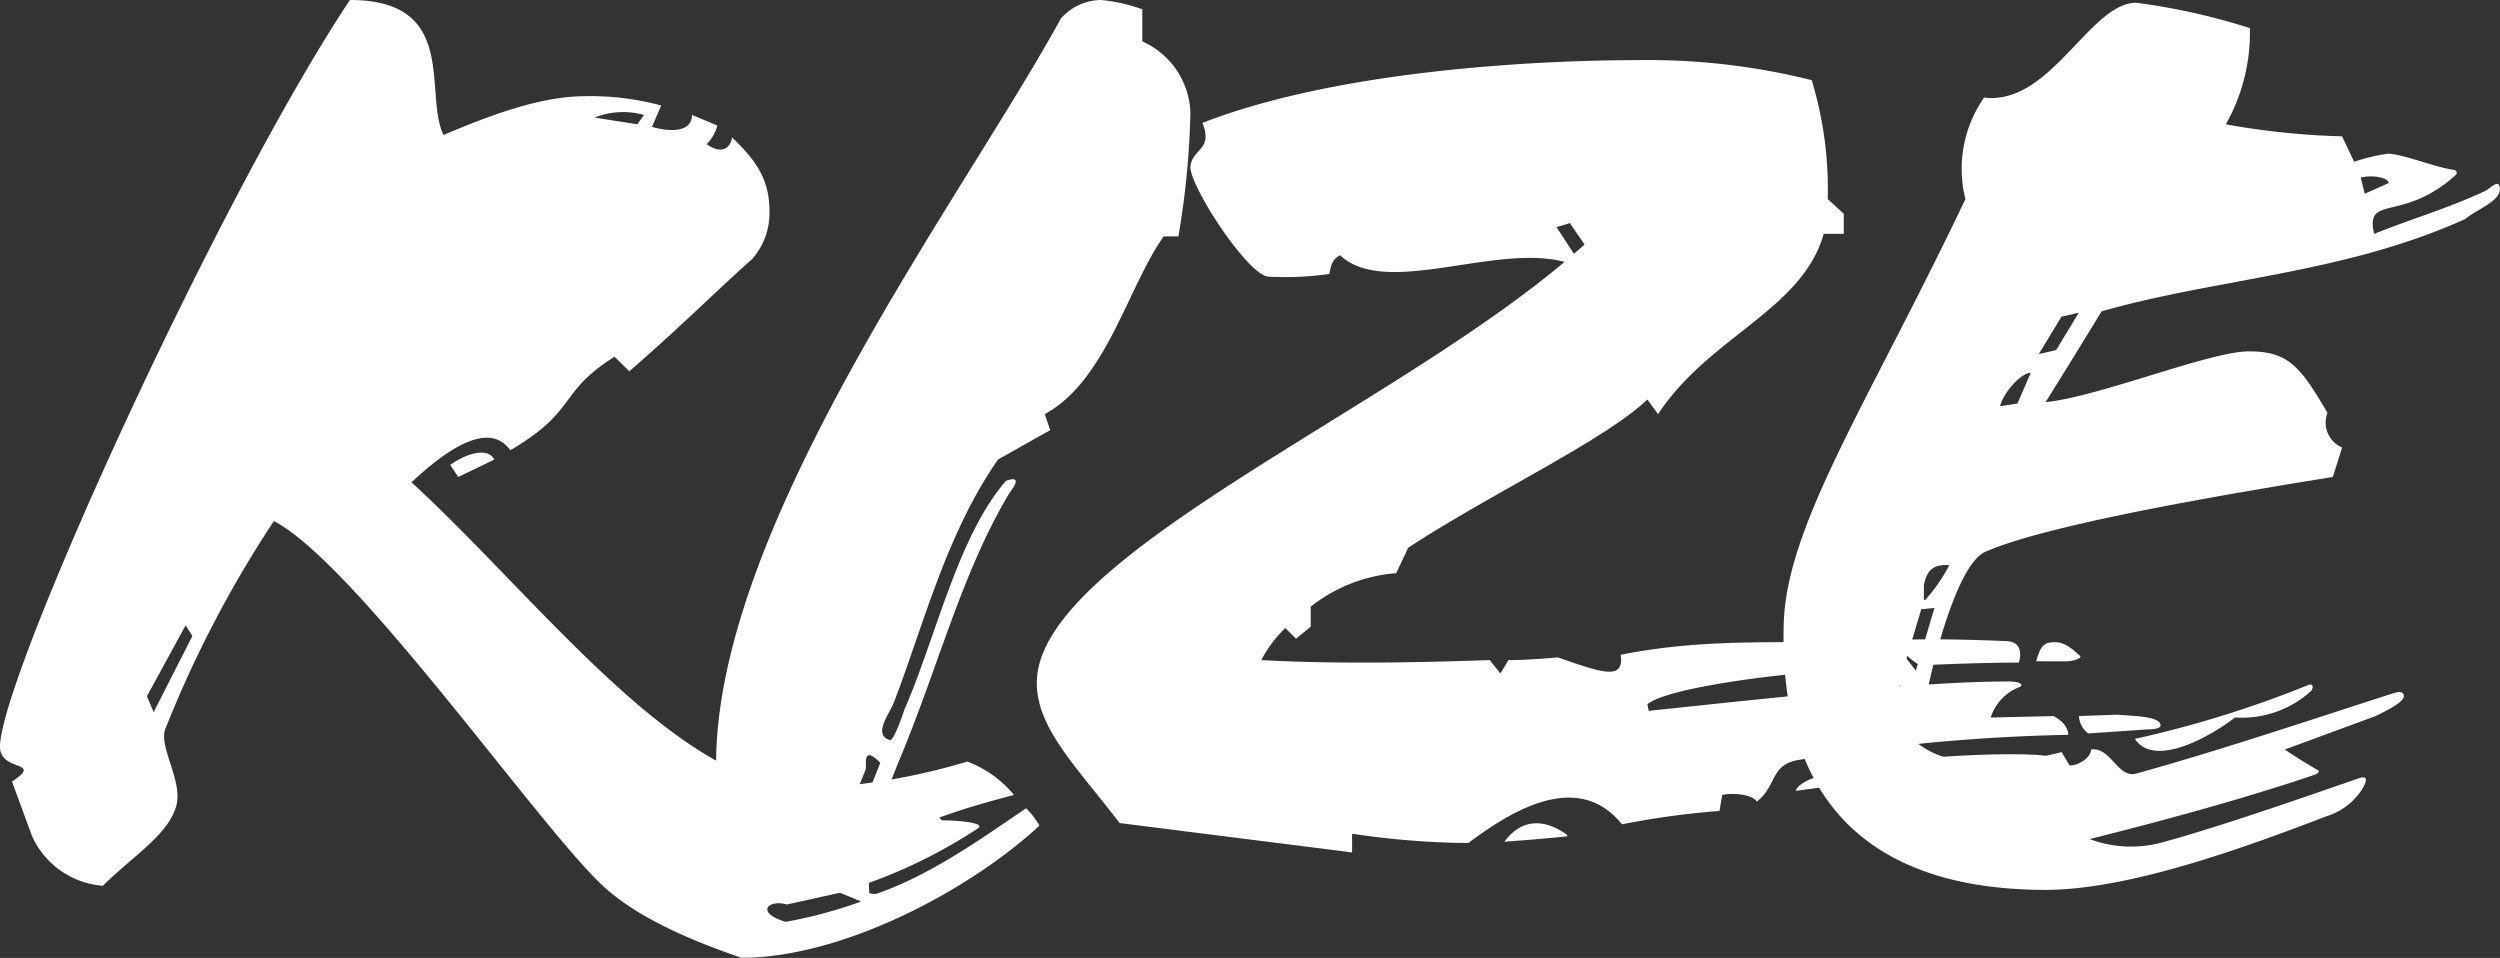 <svg xmlns="http://www.w3.org/2000/svg" xmlns:xlink="http://www.w3.org/1999/xlink" width="134.313" height="51.465" viewBox="0 0 134.313 51.465">
  <rect x="0" y="0" width="134.313" height="51.465" fill="#333333" stroke="none"/>
  <defs>
    <clipPath id="clip-path">
      <rect id="Rectangle_161" data-name="Rectangle 161" width="134.313" height="51.465" transform="translate(0 0)" fill="none"/>
    </clipPath>
  </defs>
  <g id="Group_207" data-name="Group 207" transform="translate(0 0)">
    <g id="Group_206" data-name="Group 206" clip-path="url(#clip-path)">
      <path id="Path_1298" data-name="Path 1298" d="M33.017,19.165c-3.087,1.939-1.938,2.871-5.6,5.025-1.077-1.508-3.159-.287-5.311,1.722C28.925,32.157,36.463,42.35,43.424,42.35a34.057,34.057,0,0,0,8.542-1.436,6.04,6.04,0,0,1,2.512,1.794c-1.363.359-2.656.718-4.019,1.22l.143.145c.933,0,2.368.142,1.939.429a27.688,27.688,0,0,1-6.1,3.016c-.574.215.287.574.647.5,2.942-1.005,5.813-3.086,8.039-4.594a4.021,4.021,0,0,1,.716.934c-3.8,3.516-10.623,7.1-16.005,7.1-2.728-.934-5.815-2.225-7.68-4.092C28.638,43.928,19.02,30.219,14.714,27.994A60.945,60.945,0,0,0,8.9,39.119c-.432.934.933,2.8.574,4.163-.431,1.58-2.369,2.728-3.948,4.307a4.563,4.563,0,0,1-3.8-2.655L.645,41.99C2.368,40.842,0,41.489,0,40.124,0,36.392,11.771,10.552,18.8,0c5.887,0,3.949,5.026,5.026,7.25,2.224-.933,5.095-2.082,7.607-2.082a14.556,14.556,0,0,1,4.092.5l-.5,1.149c1,.287,2.152.287,2.152-.646l1.365.574a2.3,2.3,0,0,1-.575,1c.575.432,1.22.432,1.365-.358,1.435,1.364,2.009,2.368,2.009,4.019a3.732,3.732,0,0,1-.933,2.513c-1.938,1.723-3.947,3.732-6.6,6.029ZM9.976,33.592,7.894,37.4l.36.861,2.082-4.092Zm14.643-7.967-.431-.646c.79-.574,2.01-1,2.368-.287ZM31.94,6.317l2.3.359.358-.5a4.1,4.1,0,0,0-2.655.143M42.276,48.594c-1.005-.287-1.723.431-.071.934a24.994,24.994,0,0,0,4.019-1.078v-.071c-.359,0-.5-.359-.719-.5Z" fill="#fff"/>
      <path id="Path_1299" data-name="Path 1299" d="M63.31,12.7h-.79c-1.938,2.728-3.086,7.752-6.388,9.547l.287.862-2.8,1.578c-2.8,4.019-4.019,8.972-5.6,13.064-.216.574-1.149,1.723-.216,2.01.216.071.718-1.436.79-1.651,1.65-3.733,2.871-9.332,5.455-12.275,1-.358.287.5.143.719-2.512,4.234-3.733,9.115-5.814,14.139-1.435,3.375-1.938,6.46-1.579,7.9a20.265,20.265,0,0,1-3.589-1.579v-2.3a2.307,2.307,0,0,0-.79,1.723,11.271,11.271,0,0,1-3.947-5.384c0-12.92,13.351-30.576,18.518-40.051A2.929,2.929,0,0,1,59.147,0a8.91,8.91,0,0,1,2.224.5V2.226a4.351,4.351,0,0,1,2.584,3.8A44.689,44.689,0,0,1,63.31,12.7m-16.8,28.639-.789,1.938c-.072.216.143.933.574.216l1-2.512c-1-1.005-.717.143-.789.358" fill="#fff"/>
      <path id="Path_1300" data-name="Path 1300" d="M110.326,38.472c.287.145.789.5.789,1.006a99.833,99.833,0,0,0-14.57,1.364c-1.436.287-1.078,1.363-2.155,2.224-.215-.358-1.22-.5-1.865-.358l-.145.861a43.853,43.853,0,0,0-5.239.718c-2.368-2.944-5.958-.718-8.255,1.005a44.018,44.018,0,0,1-6.244-.5v1.006l-12.489-1.58c-2.368-3.086-4.45-5.1-4.45-7.537,0-6.674,18.734-14.5,28.351-22.61-3.732-1-9.617,1.939-12.058-.358-.43.216-.5.574-.575,1.005a16.651,16.651,0,0,1-3.3.143c-1.149-.143-4.307-5.024-4.164-5.958s1.22-.861.646-2.3C71.781,3.8,82.4,3.23,88.074,3.23a36.15,36.15,0,0,1,9.26,1.076,20.157,20.157,0,0,1,.861,6.389l.861.789v1.077H97.98c-1.148,4.091-6.174,5.527-8.9,9.691l-.575-.79c-2.225,2.153-8.613,5.168-12.848,7.967l-.646,1.364a8.469,8.469,0,0,0-4.593,1.8v1.076l-.79.646-.575-.574a6.752,6.752,0,0,0-1.292,1.723c3.948.215,8.112.142,12.274,0l.574.717.432-.717c.861,0,1.794-.073,2.655-.145,2.3.79,3.589,1.293,3.374-.142,5.1-1.006,9.115-.5,14.283-.79a1.665,1.665,0,0,1-.789,1.579c-1.8.072-2.441.072-3.877.215-1.794.144-7.1.79-8.182,1.651l.072.358c5.526-.574,14.355-1.578,19.307-1.578.575,0,.862.143.647.287a2.581,2.581,0,0,0-1.579,1.651ZM84.2,44.933c-1.436.143-2.369.215-3.374.287,1.005-1.364,2.3-1.148,3.374-.359Zm.142-32.946-.716.216.932,1.435.574-.5Zm25.625,29.356a119.519,119.519,0,0,0-13.494,1.149c.574-1.723,12.633-2.3,13.854-1.794.358.144.142.718-.36.645m-6.818-5.6c-1.077-.647-1.077-1.149-1.077-1.364,1.866-.072,4.307,0,5.813.071.719.072.719.719.575,1.148-1.723,0-3.588.073-5.311.145m6.244-.216c.144-.5.287-.933.718-1,.79-.143,1.22.36,1.651.718.072.071-.216.287-.861.287Zm2.8,3.876a1.226,1.226,0,0,1-.5-.934l2.082-.071c.789.071,2.3.071,2.3.574,0,.144-.287.216-.719.216Z" fill="#fff"/>
      <path id="Path_1301" data-name="Path 1301" d="M132.436,11.772c-6.532,2.943-13.207,3.158-19.524,4.953-.789,1.292-1.8,2.943-3.014,4.881,2.871-.288,8.829-2.728,10.91-2.728s2.727.718,4.235,3.3a1.456,1.456,0,0,0,.789,1.866l-.5,1.579c-4.379.718-15.074,2.441-18.662,4.02-1.867.789-3.518,8.685-3.59,10.336,2.226,1.65,5.6.933,7.681.43l.431.718c.5,0,1.148-.431,1.148-.861,1.076-.144,1.436,1.579,2.44,1.292,4.665-1.292,10.193-3.159,13.782-4.307.215-.071.5-.144.574.071.143.36-.933.862-1.507,1.149l-4.881,1.8c.43.287,1.22.789,1.723,1.076.215.072.071.216-.145.287-3.588,1.221-8.039,2.441-12.058,3.445a6.341,6.341,0,0,0,4.019.145c2.871-.79,6.82-2.154,10.336-3.374.216-.071.719-.287.36.43a3.526,3.526,0,0,1-2.01,1.58c-4.666,1.794-10.7,3.948-15.073,3.948-8.4,0-14.356-3.805-14.069-14.284.144-5.312,4.523-11.843,9.762-22.826a6.7,6.7,0,0,1,1-5.455c3.589.431,5.67-5.095,8.182-5.095a34.81,34.81,0,0,1,6.1,1.363,9.993,9.993,0,0,1-1.291,5.168,40.737,40.737,0,0,0,6.244.646l.647,1.364a10.937,10.937,0,0,1,1.794-.431c.79,0,2.512.718,3.516.861.145,0,.287.144.145.287-2.871,2.584-4.881,1.005-4.379,3.159,2.153-.862,3.947-1.365,5.957-2.3.287-.144.719-.646.79-.216.143.719-1.149,1.148-1.866,1.723m-30.362,25.05c-.287,1.292-.359,2.225.215,2.657l.36-1.939Zm1.149-4.091-.79,2.656.5.646,1-3.374Zm.142-.5h.073a8.708,8.708,0,0,0,1.292-1.867c-.933-.071-1.22.359-1.365,1.078Zm4.092-10.409.934-.142.717-1.652c-.5,0-1.436,1.005-1.651,1.794m3.3-4.808-1.22,2.01.933-.215,1.219-2.01Zm9.331,21.533c-2.01,1.508-4.522,2.512-5.383,1.148a58.54,58.54,0,0,0,9.259-2.871c.287-.143.358.073.216.287a5.523,5.523,0,0,1-4.092,1.436m6.747-29,.216.861,1.291-.574c-.071-.359-1.076-.431-1.507-.287" fill="#fff"/>
    </g>
  </g>
</svg>
